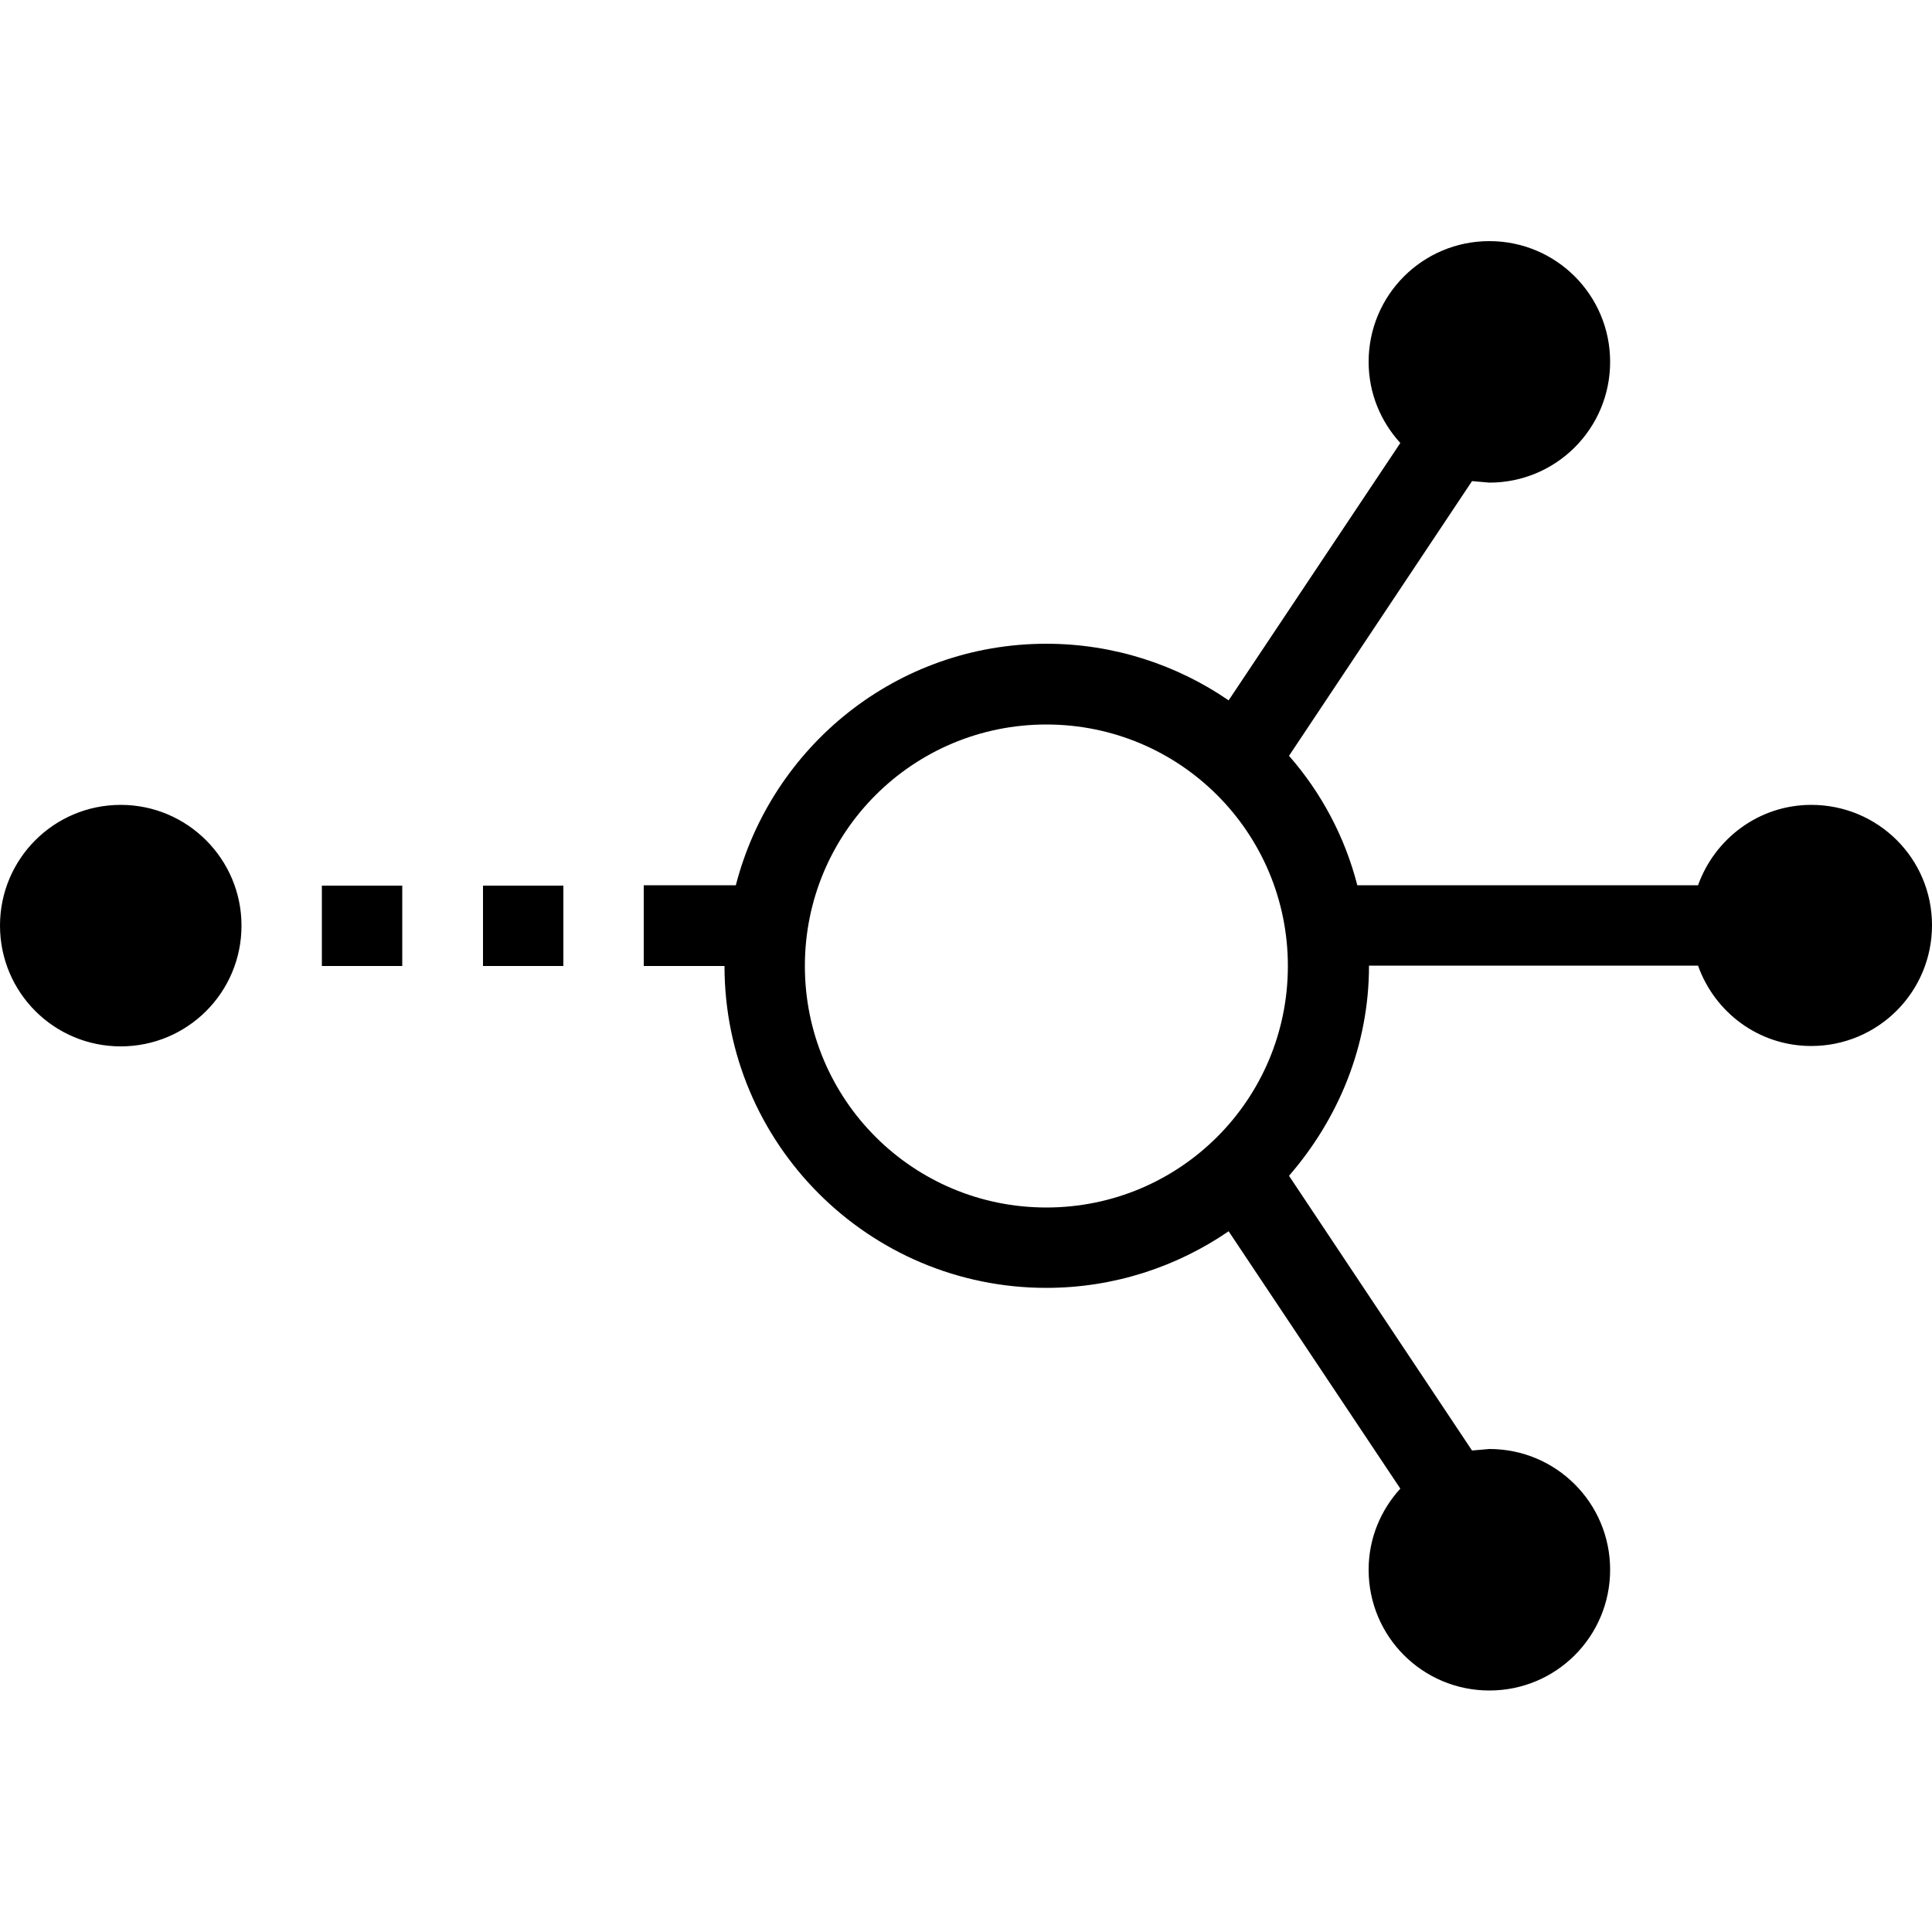 <?xml version="1.0" encoding="utf-8"?>
<!-- Generator: Adobe Illustrator 24.1.1, SVG Export Plug-In . SVG Version: 6.00 Build 0)  -->
<svg version="1.1" id="Layer_1" xmlns="http://www.w3.org/2000/svg" xmlns:xlink="http://www.w3.org/1999/xlink" x="0px" y="0px"
	 viewBox="0 0 512 512" style="enable-background:new 0 0 512 512;" xml:space="preserve">
<style type="text/css">
	.st0{fill-rule:evenodd;clip-rule:evenodd;}
</style>
<g>
	<path class="st0" d="M128,256h21.3v-21.3H128V256z M85.3,256h21.3v-21.3H85.3V256z M64,245.3c0,17.7-14.3,32-32,32S0,263,0,245.3
		s14.3-32,32-32S64,227.7,64,245.3z M277.3,320c-35.4,0-64-28.6-64-64s28.6-64,64-64s64,28.6,64,64S312.7,320,277.3,320z M480,213.3
		c-13.9,0-25.6,9-30,21.3h-90.3c-3.3-12.9-9.6-24.6-18.1-34.3l48.5-72.8l4.6,0.4c17.7,0,32-14.3,32-32s-14.3-32-32-32
		c-17.7,0-32,14.3-32,32c0,8.3,3.2,15.8,8.4,21.5l-45.5,68.2c-13.7-9.4-30.4-15-48.3-15c-39.7,0-72.8,27.2-82.3,64h-24.4V256H192
		c0,47.1,38.2,85.3,85.3,85.3c17.9,0,34.6-5.6,48.3-15l45.5,68.2c-5.2,5.7-8.4,13.2-8.4,21.5c0,17.7,14.3,32,32,32
		c17.7,0,32-14.3,32-32s-14.3-32-32-32l-4.6,0.4l-48.5-72.8c13-15,21.2-34.3,21.2-55.7H450c4.4,12.4,16.1,21.3,30,21.3
		c17.7,0,32-14.3,32-32S497.7,213.3,480,213.3z"/>
</g>
</svg>
